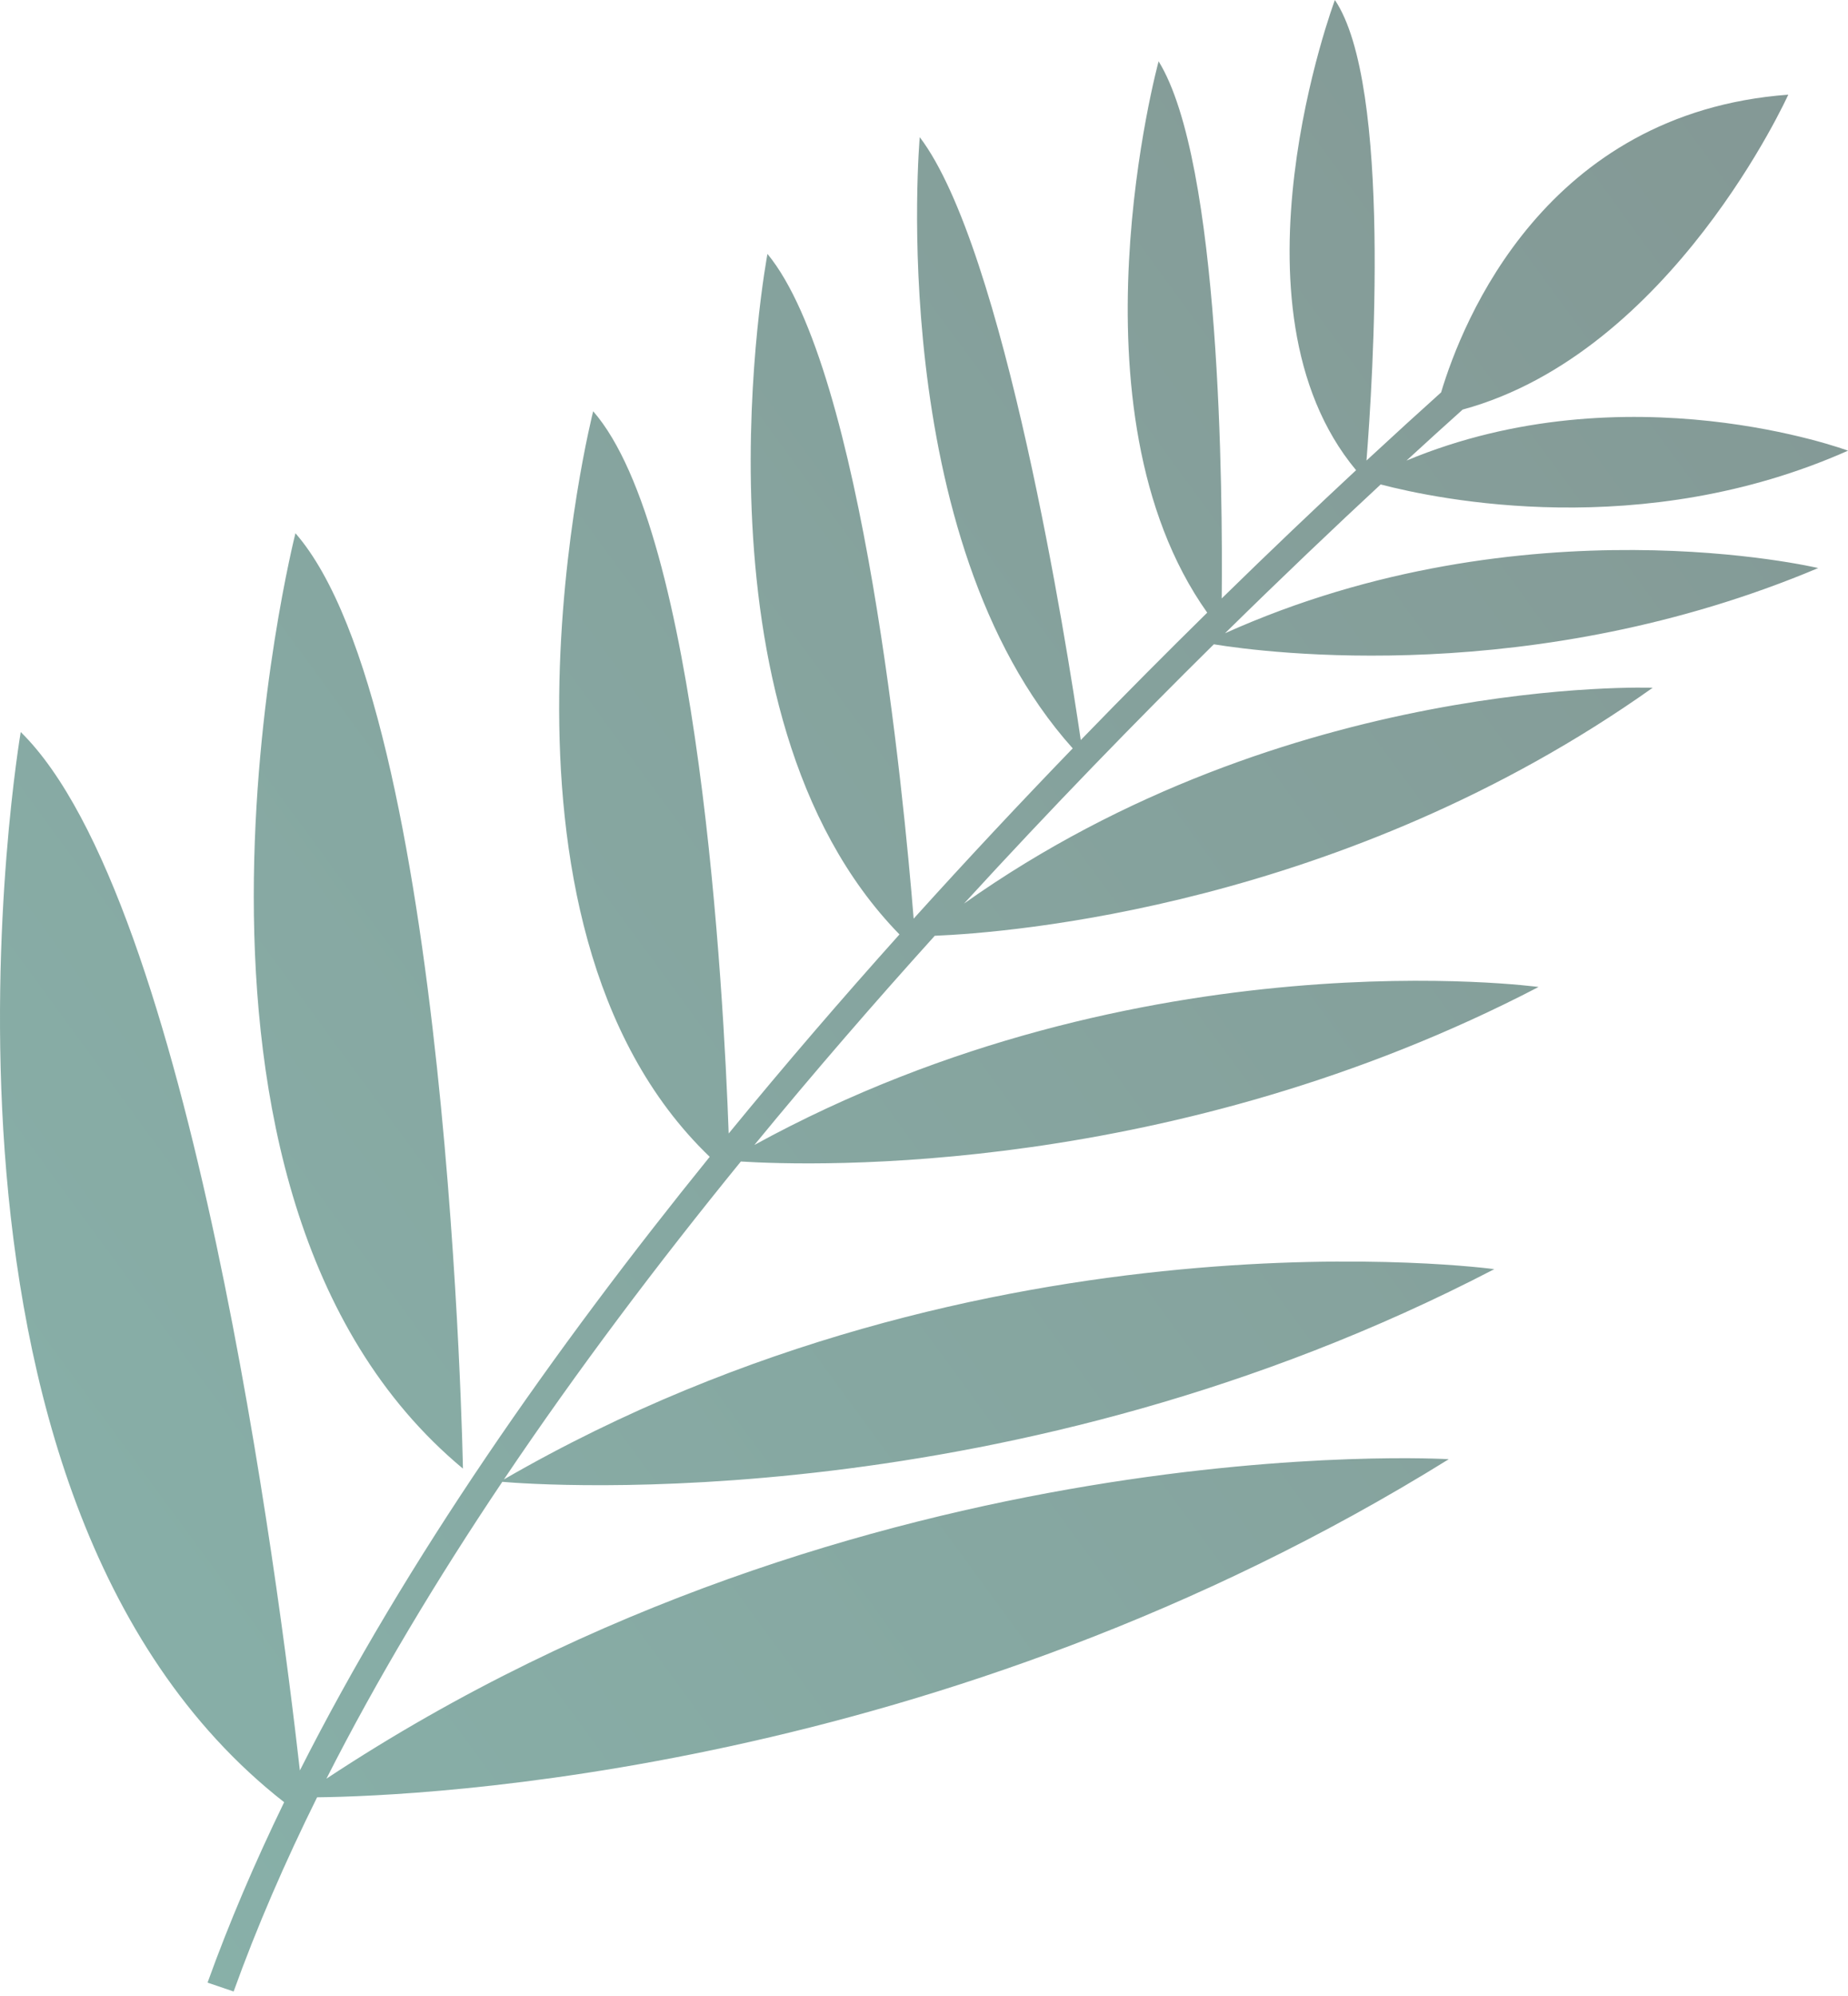 <?xml version="1.0" encoding="utf-8"?>
<svg xmlns="http://www.w3.org/2000/svg" fill="none" height="100%" overflow="visible" preserveAspectRatio="none" style="display: block;" viewBox="0 0 301 325" width="100%">
<path d="M217.425 0C226.722 13.806 223.596 62.079 222.571 74.978C227.151 70.735 231.237 67.018 234.726 63.884C238.186 52.333 251.677 18.352 291.272 15.412C291.272 15.412 272.32 57.41 238.235 66.682C235.544 69.095 232.48 71.87 229.095 74.98C265.003 60.025 300.868 73.321 301.005 73.372C267.508 88.259 234.189 81.31 224.883 78.87C217.527 85.695 208.937 93.845 199.533 103.094C248.386 81.149 295.999 92.449 296.146 92.484C249.872 111.984 206.219 106.279 197.706 104.896C185.19 117.256 171.309 131.495 157.023 147.103C209.734 109.749 269.184 111.973 269.184 111.973C218.79 147.726 164.073 151.868 152.254 152.349C142.498 163.151 132.605 174.556 122.874 186.405C185.986 151.85 250.6 160.688 250.6 160.688C191.171 191.59 132.758 189.853 120.669 189.102C107.177 205.666 94.044 223.063 82.075 240.859C160.812 195.382 243.248 206.606 243.386 206.625C164.848 247.463 87.722 241.759 81.814 241.251C71.142 257.146 61.402 273.356 53.171 289.576C140.588 231.81 235.842 237.558 235.975 237.566C153.368 288.863 68.434 292.425 51.648 292.611C46.408 303.183 41.824 313.75 38.054 324.227L33.806 322.782C37.311 313.044 41.512 303.231 46.281 293.411C-17.847 243.227 3.353 119.318 3.377 119.177C31.091 146.368 45.404 257.83 48.843 288.242C66.188 253.937 90.217 219.685 115.597 188.336C75.539 149.894 96.616 66.956 96.616 66.956C113.882 86.734 117.863 161.58 118.687 184.54C127.896 173.298 137.252 162.45 146.505 152.131C111.033 115.803 124.961 41.561 125.003 41.339C140.592 60.241 147.23 129.938 148.815 149.562C157.638 139.789 166.346 130.509 174.723 121.839C144.037 87.634 149.796 22.455 149.807 22.331C163.604 40.473 173.784 105.168 176.035 120.483C183.201 113.09 190.113 106.153 196.631 99.744C173.228 66.781 188.695 10.049 188.713 9.984C198.828 26.361 199.155 80.254 198.993 97.427C207.019 89.578 214.404 82.57 220.877 76.549C198.724 49.979 217.425 0 217.425 0ZM48.122 86.814C73.201 115.541 75.403 239.098 75.403 239.098C20.93 193.84 48.122 86.814 48.122 86.814Z" fill="url(#paint0_linear_0_2173)" id="Union" opacity="0.5"/>
<defs>
<linearGradient gradientUnits="userSpaceOnUse" id="paint0_linear_0_2173" x1="304.154" x2="-238.303" y1="47.081" y2="444.399">
<stop stop-color="#0A342D"/>
<stop offset="1" stop-color="#178570"/>
</linearGradient>
</defs>
</svg>